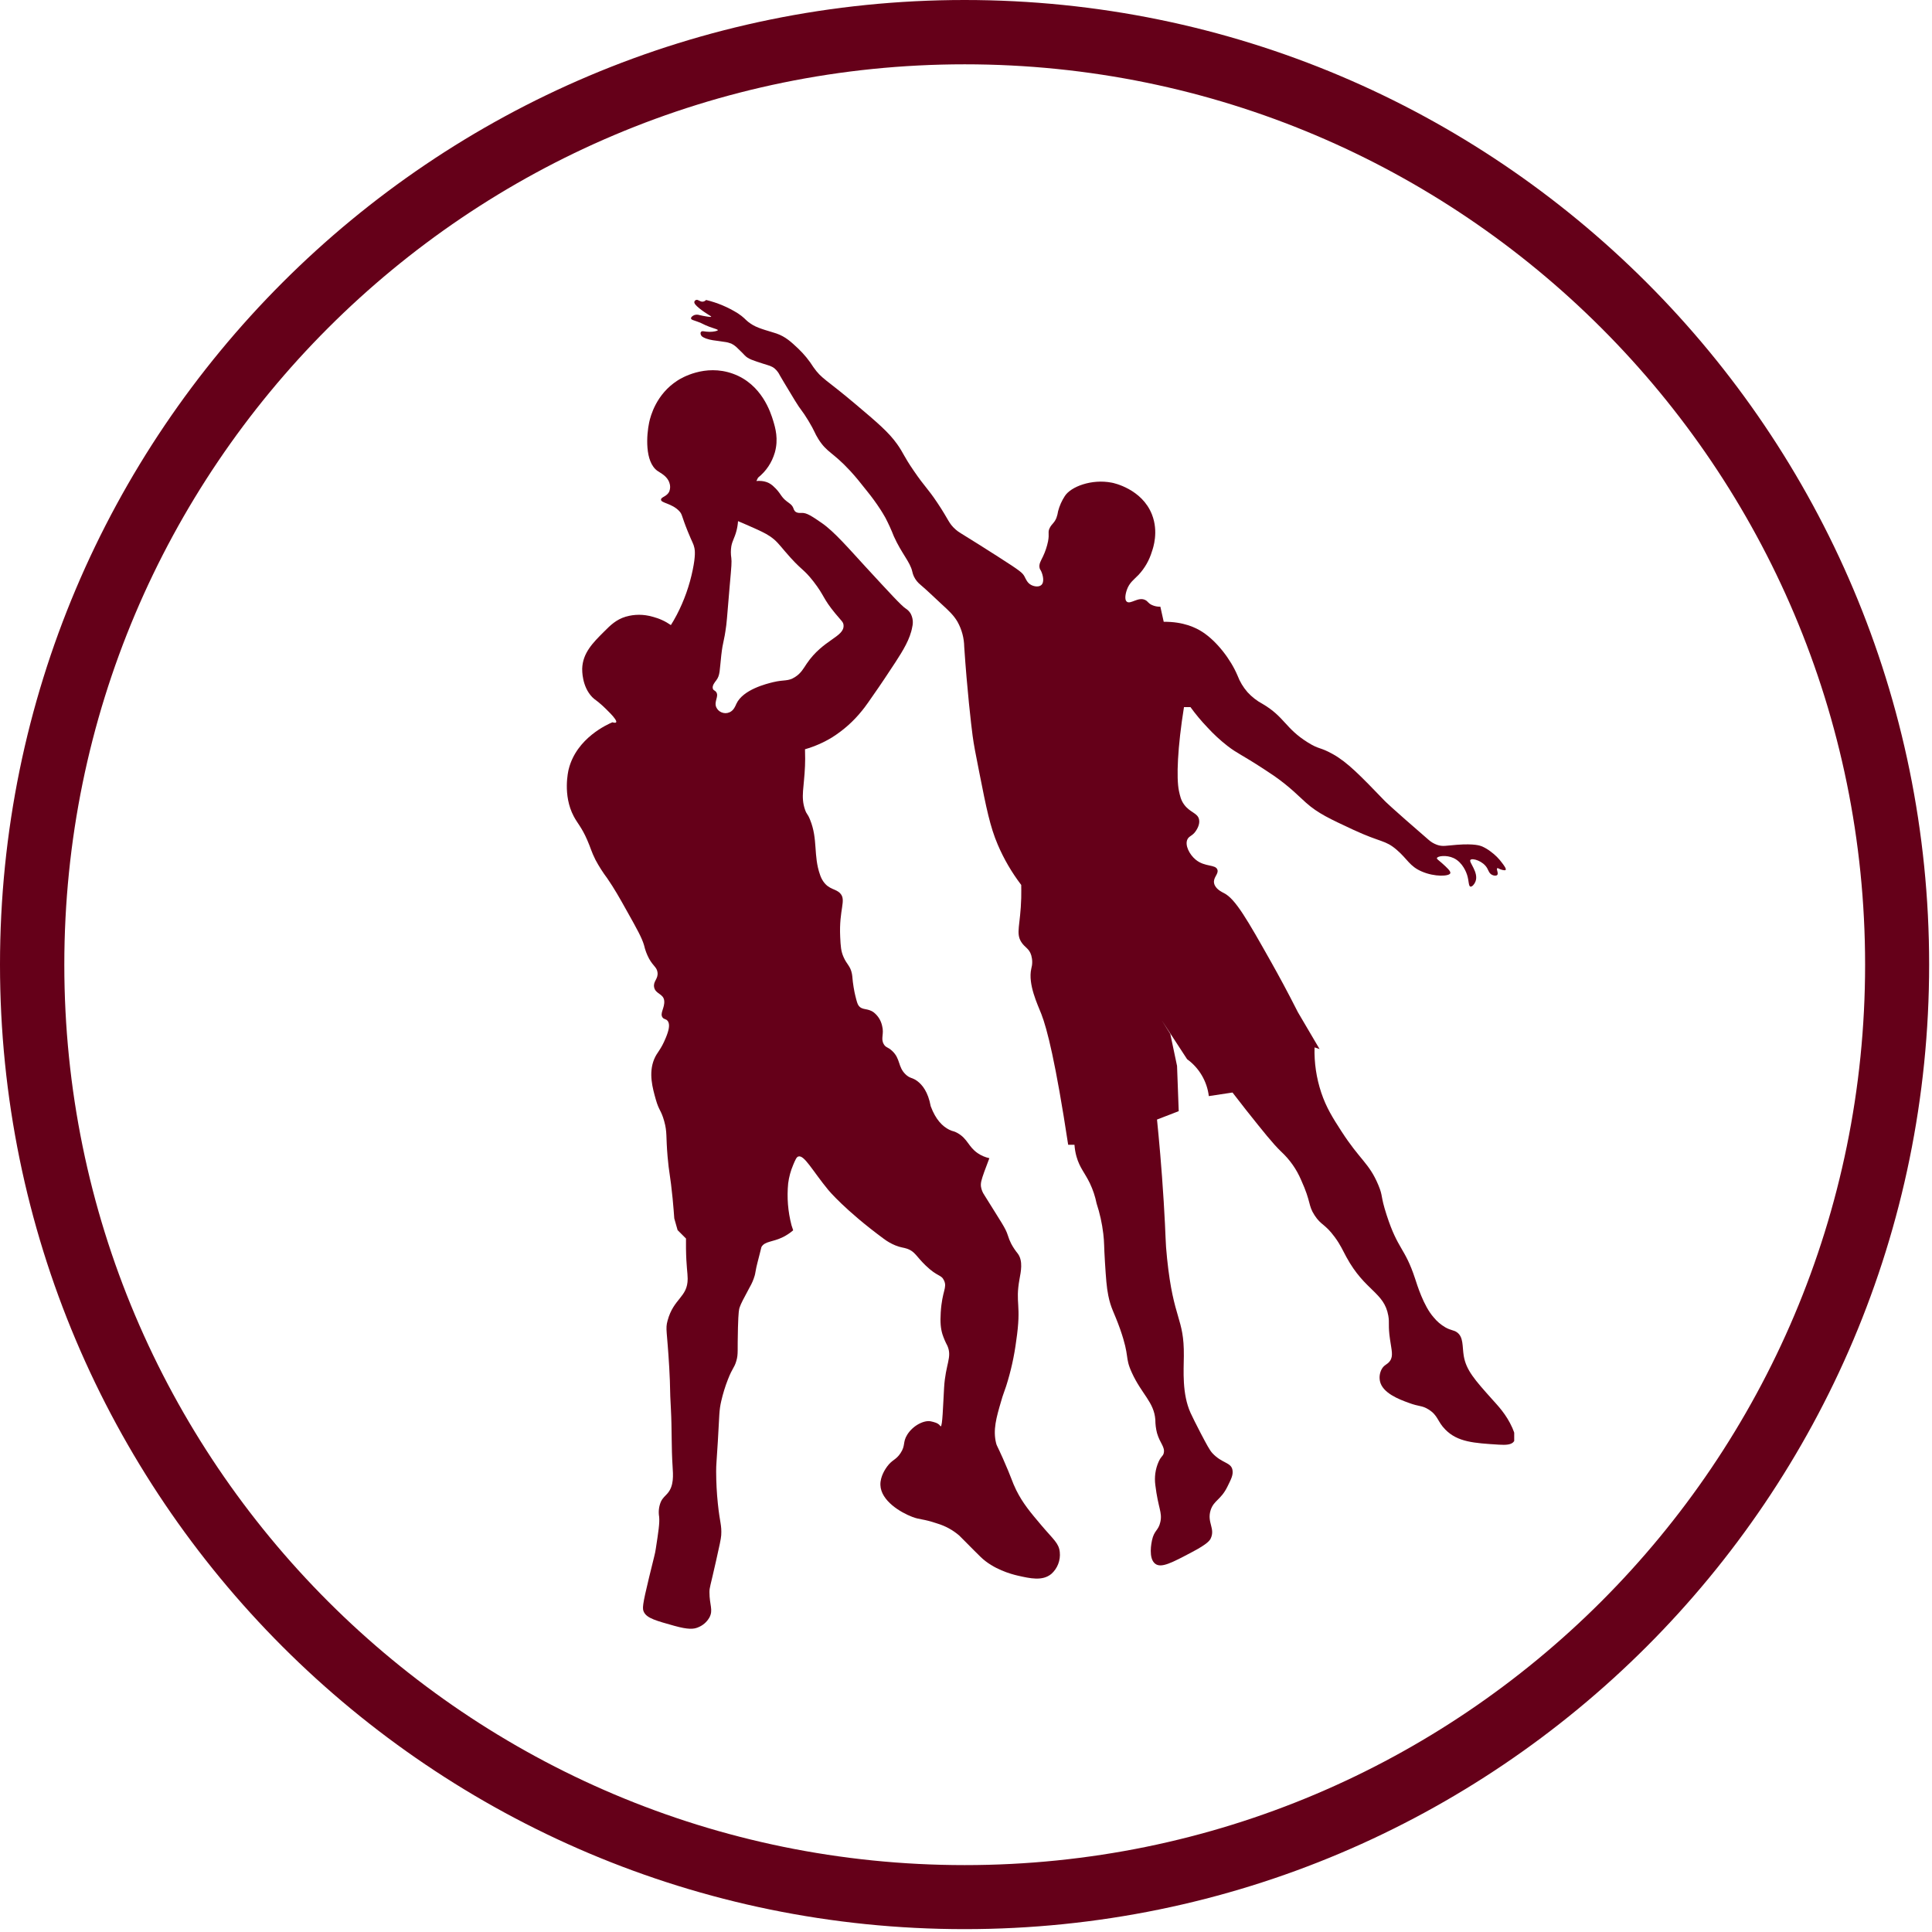 <svg xmlns="http://www.w3.org/2000/svg" xmlns:xlink="http://www.w3.org/1999/xlink" width="450" zoomAndPan="magnify" viewBox="0 0 337.5 337.5" height="450" preserveAspectRatio="xMidYMid meet" version="1.0"><defs><clipPath id="abfc677cbc"><path d="M 0 0 L 337 0 L 337 337 L 0 337 Z M 0 0 " clip-rule="nonzero"/></clipPath><clipPath id="5e1a6b3a55"><path d="M 168.5 0 C 75.441 0 0 75.441 0 168.5 C 0 261.562 75.441 337 168.5 337 C 261.559 337 337 261.562 337 168.5 C 337 75.441 261.559 0 168.5 0 Z M 168.5 0 " clip-rule="nonzero"/></clipPath><clipPath id="060a698946"><path d="M 120 52.203 L 264.516 52.203 L 264.516 274 L 120 274 Z M 120 52.203 " clip-rule="nonzero"/></clipPath></defs><g clip-path="url(#abfc677cbc)"><g clip-path="url(#5e1a6b3a55)"><path stroke-linecap="butt" transform="matrix(0.749, 0, 0, 0.749, 0, 0)" fill="none" stroke-linejoin="miter" d="M 225 -0 C 100.738 -0 0 100.738 0 225 C 0 349.267 100.738 449.999 225 449.999 C 349.261 449.999 449.999 349.267 449.999 225 C 449.999 100.738 349.261 -0 225 -0 Z M 225 -0 " stroke="#650019" stroke-width="30" stroke-opacity="1" stroke-miterlimit="4"/></g></g><path fill="#650019" d="M 185.133 271.133 C 184.98 269.57 184.027 268.953 181.91 266.445 C 180.008 264.199 178.672 262.617 177.52 260.301 C 176.766 258.777 176.828 258.457 175.18 254.734 C 174.125 252.387 174.125 252.578 174.008 252.102 C 173.438 249.801 174.039 247.656 174.887 244.781 C 175.23 243.551 175.383 243.312 175.762 242.145 C 176.586 239.562 177.172 236.926 177.52 234.238 C 178.496 227.664 177.297 227.867 178.105 223.406 C 178.324 222.195 178.75 220.301 177.812 219.012 C 177.363 218.465 176.973 217.879 176.641 217.254 C 176.402 216.785 176.207 216.297 176.055 215.793 C 175.645 214.5 174.977 213.645 171.953 208.762 C 171.648 208.32 171.453 207.832 171.367 207.301 C 171.285 206.672 171.422 206.164 171.953 204.664 C 172.195 204 172.488 203.207 172.832 202.324 C 172.094 202.16 171.41 201.867 170.785 201.441 C 169.141 200.316 169.062 198.945 167.27 197.93 C 166.578 197.535 166.488 197.688 165.809 197.344 C 164.668 196.77 163.465 195.621 162.586 193.246 C 162.121 190.73 161.117 189.508 160.242 188.852 C 159.367 188.195 158.977 188.438 158.195 187.68 C 156.816 186.348 157.34 184.98 155.852 183.582 C 155.086 182.863 154.762 183.051 154.387 182.41 C 153.797 181.379 154.488 180.688 154.094 179.191 C 153.879 178.238 153.391 177.457 152.629 176.848 C 151.527 176.051 150.645 176.535 149.996 175.676 C 149.777 175.391 149.652 174.898 149.41 173.922 C 149.324 173.574 149.23 173.148 149.117 172.453 C 148.879 170.988 148.945 170.73 148.824 170.113 C 148.555 168.734 147.941 168.516 147.359 167.184 C 146.902 166.148 146.852 165.301 146.773 163.672 C 146.539 158.805 147.898 157.262 146.773 156.059 C 145.996 155.227 144.848 155.43 143.844 154.012 C 143.594 153.648 143.398 153.258 143.258 152.836 C 142.051 149.445 142.914 146.633 141.504 143.184 C 141.039 142.027 140.949 142.367 140.625 141.43 C 139.852 139.188 140.477 137.547 140.625 133.816 C 140.652 133.129 140.672 132.129 140.625 130.887 C 142.277 130.414 143.84 129.73 145.312 128.84 C 147.332 127.574 149.09 126.012 150.582 124.152 C 151.137 123.496 151.926 122.348 153.508 120.055 C 153.855 119.535 154.957 117.945 156.438 115.66 C 157.727 113.668 159 111.629 159.363 109.512 C 159.559 108.691 159.461 107.914 159.07 107.168 C 158.848 106.809 158.555 106.516 158.195 106.289 C 157.504 105.852 155.395 103.559 151.164 98.969 C 148.449 96.023 145.738 92.855 143.551 91.359 C 141.863 90.199 140.906 89.543 140.039 89.602 C 139.863 89.602 139.238 89.684 138.867 89.309 C 138.727 89.133 138.629 88.938 138.574 88.723 C 138.336 88.145 137.883 87.926 137.406 87.551 C 136.309 86.699 136.422 86.121 135.062 84.914 C 134.801 84.672 134.508 84.473 134.184 84.32 C 133.812 84.16 133.422 84.062 133.012 84.027 C 132.719 83.996 132.426 83.996 132.133 84.027 L 132.426 83.441 C 133.859 82.281 134.836 80.816 135.355 79.051 C 136.02 76.699 135.449 74.754 135.062 73.484 C 134.645 72.125 133.109 67.113 128.035 65.285 C 123.129 63.52 118.941 66.094 118.379 66.457 C 114.637 68.852 113.645 72.664 113.406 73.777 C 112.938 75.957 112.59 80.672 114.867 82.27 C 115.422 82.66 116.551 83.16 116.938 84.34 C 117.109 84.824 117.109 85.312 116.938 85.801 C 116.543 86.762 115.492 86.785 115.473 87.266 C 115.414 87.891 117.359 87.891 118.672 89.297 C 119.215 89.895 119.016 90.039 120.137 92.812 C 120.965 94.859 121.141 94.938 121.309 95.738 C 121.387 96.129 121.531 97.031 121.016 99.531 C 120.453 102.285 119.523 104.906 118.23 107.398 C 117.828 108.164 117.465 108.777 117.195 109.195 C 116.211 108.512 115.133 108.023 113.973 107.73 C 112.41 107.285 110.852 107.285 109.289 107.73 C 107.633 108.246 106.656 109.195 105.496 110.367 C 103.598 112.258 101.789 114.059 101.703 116.809 C 101.703 117.051 101.633 119.91 103.461 121.785 C 103.957 122.293 104.094 122.227 105.223 123.25 C 105.586 123.594 107.938 125.742 107.633 126.176 C 107.578 126.254 107.426 126.305 106.98 126.176 C 106.211 126.504 100.707 128.887 99.34 134.391 C 99.258 134.734 98.273 138.902 100.219 142.586 C 100.875 143.84 101.598 144.492 102.559 146.688 C 103.199 148.137 103.293 148.754 104.023 150.203 C 104.625 151.328 105.309 152.402 106.074 153.422 C 107.359 155.297 108.141 156.691 109.59 159.285 C 111.285 162.312 112.133 163.824 112.516 165.145 C 112.703 165.965 112.996 166.746 113.395 167.488 C 114.148 168.824 114.727 168.949 114.855 169.832 C 115.035 171.023 114.062 171.379 114.27 172.465 C 114.504 173.66 115.898 173.57 116.031 174.809 C 116.16 176.047 115.215 177.012 115.738 177.738 C 116 178.098 116.316 177.957 116.617 178.324 C 117.117 178.93 116.816 180.047 116.324 181.25 C 115.41 183.5 114.801 183.762 114.27 185.043 C 113.27 187.492 114 190.07 114.562 192.07 C 115.129 194.07 115.484 193.895 116.031 195.863 C 116.574 197.832 116.305 198.371 116.617 202.012 C 116.863 204.938 117.09 205.207 117.496 209.332 C 117.641 210.832 117.734 212.055 117.789 212.844 L 118.371 214.895 L 119.836 216.359 C 119.836 216.758 119.836 217.371 119.836 218.117 C 119.879 221.199 120.129 222.355 120.129 223.387 C 120.129 226.645 117.672 226.773 116.617 230.707 C 116.211 232.207 116.531 232.328 116.91 238.906 C 117.137 242.949 116.973 242.168 117.203 246.227 C 117.383 249.543 117.273 252.871 117.496 256.184 C 117.59 257.664 117.75 259.566 116.617 260.867 C 116.258 261.309 115.793 261.598 115.445 262.344 C 115.094 263.195 114.996 264.074 115.148 264.98 C 115.25 266.062 115.023 267.555 114.562 270.543 C 114.402 271.609 114.355 271.523 113.395 275.52 C 112.199 280.484 112.164 281.035 112.516 281.672 C 113.082 282.707 114.652 283.133 117.789 284.012 C 120.27 284.703 121.176 284.586 121.887 284.305 C 122.777 283.961 123.461 283.375 123.934 282.547 C 124.625 281.234 123.934 280.375 123.934 278.156 C 123.934 277.277 124.039 277.359 125.105 272.594 C 125.664 270.102 125.945 268.844 125.988 268.203 C 126.098 266.363 125.754 266.102 125.398 262.637 C 125.207 260.789 125.109 258.934 125.105 257.074 C 125.105 255.695 125.168 255.73 125.398 251.805 C 125.68 246.977 125.617 246.41 125.988 244.777 C 126.285 243.484 126.672 242.219 127.156 240.984 C 127.988 238.859 128.242 239.035 128.621 237.766 C 129 236.496 128.793 236.094 128.914 231.902 C 128.992 229.086 129.105 228.68 129.207 228.391 C 129.426 227.727 129.941 226.773 130.961 224.875 C 131.34 224.227 131.633 223.547 131.84 222.824 C 131.98 222.324 131.91 222.383 132.133 221.359 C 132.281 220.688 132.352 220.484 132.719 219.02 C 133.016 217.844 132.996 217.879 133.012 217.848 C 133.605 216.797 134.953 217.016 136.805 216.094 C 137.438 215.773 138.023 215.383 138.559 214.922 L 138.27 214.043 C 137.641 211.637 137.445 209.195 137.684 206.723 C 137.828 205.609 138.121 204.535 138.559 203.5 C 138.941 202.594 139.137 202.145 139.438 202.035 C 140.473 201.668 141.906 204.492 144.711 207.898 C 144.711 207.898 147.621 211.418 154.363 216.387 C 154.996 216.867 155.68 217.258 156.414 217.559 C 157.41 217.961 157.77 217.902 158.48 218.145 C 159.859 218.637 160.059 219.488 161.703 221.07 C 163.824 223.117 164.422 222.602 164.922 223.707 C 165.496 224.988 164.578 225.434 164.336 229.27 C 164.223 231.023 164.336 232.082 164.629 233.062 C 164.863 233.773 165.156 234.457 165.508 235.113 C 166.367 237.109 165.164 238.266 164.922 242.434 C 164.734 245.695 164.641 249.16 164.336 249.168 C 164.305 249.168 164.285 249.133 164.258 249.102 C 163.887 248.555 163.113 248.41 162.582 248.289 C 161.473 248.062 159.516 248.961 158.48 250.633 C 157.656 251.961 158.223 252.477 157.309 253.852 C 156.5 255.074 155.852 254.977 154.965 256.195 C 154.738 256.512 153.742 257.887 153.797 259.418 C 153.891 262.176 157.324 264.207 159.355 264.98 C 160.836 265.543 161.082 265.25 163.75 266.148 C 165.156 266.574 166.422 267.266 167.543 268.219 C 167.695 268.352 167.707 268.375 168.422 269.098 C 169.711 270.406 171.035 271.723 171.348 272.023 C 173.527 274.117 176.605 274.977 177.793 275.246 C 179.961 275.738 182.102 276.227 183.652 274.953 C 184.191 274.473 184.594 273.895 184.855 273.219 C 185.113 272.547 185.207 271.852 185.133 271.133 Z M 138.867 118.285 C 137.621 119.074 137.016 118.695 135.074 119.164 C 133.965 119.434 129.789 120.438 128.633 122.957 C 128.469 123.32 128.191 124.094 127.461 124.422 C 126.977 124.637 126.488 124.637 126 124.422 C 125.598 124.238 125.305 123.945 125.121 123.543 C 124.695 122.531 125.625 121.645 125.121 120.91 C 124.902 120.59 124.648 120.641 124.535 120.324 C 124.344 119.781 124.902 119.141 125.121 118.855 C 125.812 117.938 125.695 117.133 126 114.465 C 126.309 111.797 126.457 112.395 126.875 109.195 C 126.961 108.551 126.926 108.777 127.461 102.461 C 127.809 98.59 127.828 98.266 127.754 97.48 C 127.648 96.797 127.648 96.117 127.754 95.434 C 127.941 94.43 128.312 94.004 128.633 92.801 C 128.789 92.223 128.887 91.637 128.926 91.039 C 129.41 91.242 130.125 91.539 130.977 91.922 C 132.766 92.715 133.656 93.117 134.488 93.676 C 135.59 94.414 136.082 95.09 137.125 96.312 C 140.121 99.824 140.203 99.145 142.105 101.582 C 144.062 104.105 143.711 104.496 145.898 107.145 C 147.035 108.523 147.312 108.637 147.359 109.215 C 147.523 111.281 143.785 111.699 140.918 115.945 C 140.344 116.797 139.93 117.613 138.867 118.285 Z M 138.867 118.285 " fill-opacity="1" fill-rule="nonzero"/><g clip-path="url(#060a698946)"><path fill="#650019" d="M 135.648 58.262 C 134.641 57.914 132.668 57.449 131.547 56.797 C 131.262 56.629 130.984 56.445 130.719 56.242 C 130.156 55.793 129.949 55.426 128.914 54.746 C 127.188 53.664 125.332 52.883 123.348 52.402 C 123.188 52.57 122.992 52.668 122.762 52.695 C 122.262 52.742 121.969 52.266 121.594 52.402 C 121.449 52.453 121.352 52.551 121.301 52.695 C 121.215 52.98 121.531 53.344 122.176 53.867 C 123.344 54.812 124.273 55.223 124.246 55.332 C 124.219 55.445 122.992 55.23 122.176 55.039 C 121.887 54.945 121.594 54.945 121.301 55.039 C 121.023 55.145 120.688 55.387 120.715 55.625 C 120.742 55.867 121.117 55.93 121.887 56.207 C 122.953 56.598 122.754 56.648 123.934 57.09 C 124.969 57.469 125.41 57.543 125.398 57.676 C 125.391 57.805 124.605 57.98 123.934 57.969 C 123.125 57.969 122.668 57.727 122.469 57.969 C 122.27 58.207 122.445 58.492 122.469 58.555 C 122.543 58.73 122.711 58.898 123.348 59.141 C 123.73 59.273 124.121 59.371 124.52 59.434 C 125.52 59.594 125.777 59.582 126.57 59.727 C 126.973 59.773 127.363 59.871 127.742 60.02 C 128.184 60.242 128.574 60.535 128.914 60.895 C 129.566 61.5 130.016 61.992 130.086 62.066 C 130.707 62.734 131.602 62.969 133.305 63.531 C 134.379 63.875 134.809 63.938 135.355 64.406 C 135.727 64.738 136.02 65.129 136.234 65.578 C 136.352 65.809 137.188 67.195 138.867 69.973 C 139.961 71.777 140.043 71.555 141.211 73.484 C 142.379 75.414 142.266 75.598 142.965 76.707 C 144.492 79.117 145.422 78.906 148.531 82.27 C 149.566 83.391 150.312 84.34 151.457 85.785 C 152.297 86.816 153.078 87.891 153.801 89.004 C 154.02 89.348 154.328 89.828 154.684 90.469 C 155.227 91.516 155.715 92.59 156.145 93.688 C 157.496 96.695 158.996 98.172 159.363 99.84 C 159.426 100.145 159.523 100.438 159.656 100.719 C 159.938 101.293 160.328 101.781 160.828 102.18 C 162.051 103.215 163.172 104.328 164.344 105.402 C 165.754 106.695 166.594 107.469 167.27 108.625 C 168.023 109.992 168.414 111.457 168.441 113.016 C 168.945 120.527 169.641 126.531 169.906 128.531 C 170.109 130.074 170.43 131.711 171.078 134.973 C 172.316 141.246 172.965 144.445 174.301 147.562 C 175.375 150.074 176.742 152.414 178.398 154.59 C 178.398 155.098 178.422 155.895 178.398 156.871 C 178.266 161.629 177.414 162.969 178.398 164.547 C 179.027 165.551 179.777 165.645 180.152 166.891 C 180.371 167.672 180.371 168.449 180.152 169.23 C 179.547 171.949 181.266 175.488 181.91 177.137 C 182.91 179.691 184.406 185.555 186.598 199.977 L 187.699 199.977 C 187.746 200.672 187.859 201.355 188.047 202.027 C 188.605 204.012 189.5 204.859 190.391 206.711 C 190.926 207.836 191.316 209.004 191.562 210.227 C 192.125 211.941 192.516 213.699 192.73 215.496 C 192.926 217.105 192.836 217.547 193.023 220.473 C 193.211 223.395 193.305 224.832 193.609 226.332 C 194.086 228.668 194.578 229.09 195.68 232.195 C 197.434 237.23 196.418 236.945 197.727 239.805 C 199.449 243.566 201.598 244.941 201.824 248.004 C 201.824 248.797 201.922 249.578 202.117 250.344 C 202.637 252.145 203.562 252.781 203.289 253.859 C 203.148 254.422 202.887 254.293 202.41 255.324 C 202.117 255.977 201.922 256.66 201.824 257.371 C 201.734 258.055 201.734 258.738 201.824 259.422 C 202.316 263.473 203.07 264.176 202.703 265.863 C 202.359 267.426 201.625 267.277 201.238 269.086 C 201.168 269.434 200.551 272.254 201.824 273.188 C 202.879 273.961 204.691 273.012 208.266 271.117 C 210.996 269.688 211.352 269.051 211.488 268.777 C 212.34 267 210.801 265.961 211.488 263.797 C 212.051 262.074 213.281 262.023 214.418 259.699 C 215.027 258.445 215.469 257.684 215.297 256.773 C 215.039 255.418 213.457 255.66 211.781 253.84 C 211.309 253.328 210.777 252.32 209.73 250.328 C 209.016 248.949 208.254 247.434 207.977 246.816 C 206.473 243.48 206.781 239.441 206.805 236.859 C 206.867 230.109 205.008 230.73 203.879 219.879 C 203.531 216.586 203.699 216.461 203.289 209.922 C 202.91 203.801 202.449 198.832 202.117 195.574 L 205.91 194.109 L 205.617 186.203 L 204.445 180.641 L 202.984 178.301 L 207.375 185.031 C 208.43 185.797 209.285 186.738 209.945 187.859 C 210.602 188.98 211.012 190.184 211.168 191.477 L 215.305 190.852 C 216.051 191.832 216.82 192.82 217.609 193.816 C 220.762 197.781 222.34 199.758 223.762 201.137 C 225.297 202.555 226.477 204.223 227.297 206.145 C 229.09 210.098 228.473 210.496 229.637 212.293 C 230.805 214.09 231.41 213.73 233.152 216.086 C 234.188 217.492 234.531 218.371 235.203 219.598 C 238.453 225.57 241.793 225.703 242.523 229.844 C 242.758 231.184 242.457 231.449 242.816 233.945 C 243.086 235.859 243.43 236.863 242.816 237.738 C 242.355 238.406 241.797 238.375 241.352 239.203 C 241.02 239.852 240.922 240.535 241.059 241.25 C 241.48 243.355 244.438 244.461 246.035 245.043 C 248.004 245.781 248.379 245.48 249.547 246.215 C 251.25 247.281 251.055 248.285 252.48 249.727 C 254.629 251.918 257.48 252.094 261.848 252.367 C 263.02 252.438 264.059 252.418 264.484 251.781 C 264.859 251.219 264.613 250.402 264.191 249.434 C 263.121 247.043 261.66 245.559 260.68 244.461 C 257.633 241.055 256.113 239.352 255.699 236.844 C 255.43 235.215 255.684 233.586 254.527 232.746 C 253.957 232.332 253.492 232.441 252.48 231.871 C 251.688 231.406 251.004 230.82 250.43 230.109 C 248.672 228.121 247.551 224.422 247.207 223.379 C 245.406 217.887 244.215 218.383 242.23 212.25 C 241.094 208.742 241.648 209.078 240.766 206.98 C 239.156 203.152 237.602 202.691 234.324 197.609 C 232.836 195.305 231.691 193.5 230.809 190.875 C 229.957 188.309 229.566 185.676 229.637 182.969 L 230.516 183.262 L 226.727 176.82 C 224.953 173.309 223.34 170.344 222.039 168.035 C 217.918 160.723 215.832 157.047 213.84 156.031 C 213.465 155.836 212.273 155.289 212.086 154.273 C 211.898 153.262 212.922 152.684 212.668 151.93 C 212.348 150.957 210.488 151.504 208.875 150.176 C 207.773 149.27 206.969 147.66 207.414 146.66 C 207.695 146.023 208.301 146.051 208.875 145.199 C 209.074 144.906 209.652 144.023 209.461 143.145 C 209.215 141.988 207.871 141.973 206.828 140.512 C 206.281 139.75 206.141 139.031 205.949 138.168 C 205.473 135.898 205.707 130.523 206.828 123.527 L 207.965 123.527 C 208.863 124.766 209.84 125.938 210.895 127.043 C 211.977 128.223 213.148 129.309 214.414 130.297 C 216.238 131.699 216.754 131.719 220.852 134.395 C 221.715 134.961 222.145 135.242 222.613 135.566 C 225.449 137.562 226.906 139.133 228.176 140.254 C 230.246 142.086 232.289 143.035 236.375 144.938 C 241.297 147.227 241.938 146.695 243.988 148.453 C 245.906 150.102 246.238 151.332 248.379 152.246 C 250.66 153.23 253.184 153.086 253.355 152.539 C 253.465 152.191 252.723 151.527 251.895 150.781 C 251.262 150.215 250.969 150.074 251.016 149.902 C 251.105 149.535 252.676 149.309 253.941 149.902 C 255.555 150.664 256.188 152.523 256.285 152.832 C 256.629 153.922 256.516 154.801 256.871 154.879 C 257.148 154.941 257.562 154.48 257.746 154.004 C 258.383 152.395 256.504 150.574 256.871 150.211 C 257.242 149.848 259.098 150.422 259.797 151.672 C 260.027 152.074 260.145 152.602 260.68 152.844 C 260.953 152.973 261.367 153.043 261.555 152.844 C 261.824 152.547 261.34 151.859 261.555 151.672 C 261.668 151.574 261.898 151.844 262.434 151.965 C 262.664 152.016 262.93 152.074 263.02 151.965 C 263.176 151.777 262.719 151.168 262.434 150.793 C 261.859 150 261.176 149.316 260.387 148.746 C 259.93 148.395 259.441 148.102 258.918 147.867 C 258.574 147.727 257.609 147.344 254.527 147.574 C 252.602 147.719 252.02 147.934 251.016 147.574 C 250.469 147.375 249.98 147.082 249.547 146.695 C 242.875 140.926 241.938 139.949 241.938 139.949 C 237.605 135.449 235.387 133.168 232.859 131.75 C 230.496 130.43 230.555 131 228.469 129.703 C 224.496 127.23 224.438 125.254 220.559 122.965 C 219.566 122.434 218.688 121.75 217.926 120.918 C 217.168 120.047 216.582 119.07 216.172 117.988 C 214.996 115.207 212.578 112.023 210.02 110.375 C 208.914 109.664 206.762 108.582 203.289 108.621 L 202.703 105.984 C 202.191 106 201.703 105.902 201.234 105.691 C 200.547 105.375 200.547 105.051 200.062 104.816 C 198.848 104.199 197.492 105.629 196.844 105.109 C 196.297 104.664 196.781 103.242 196.844 103.055 C 197.277 101.785 198.117 101.227 198.895 100.422 C 199.992 99.234 200.77 97.871 201.234 96.324 C 201.441 95.73 202.422 92.902 201.234 89.879 C 199.488 85.418 194.523 84.363 194.211 84.316 C 190.715 83.629 187.062 85.008 186.012 86.66 C 185.48 87.477 185.09 88.352 184.84 89.293 C 184.781 89.695 184.684 90.086 184.547 90.465 C 184.172 91.395 183.734 91.5 183.379 92.223 C 182.984 92.996 183.355 93.141 183.082 94.566 C 182.895 95.477 182.602 96.355 182.203 97.199 C 181.824 97.988 181.43 98.559 181.617 99.266 C 181.688 99.523 181.762 99.508 181.91 99.852 C 182.156 100.406 182.504 101.66 181.91 102.195 C 181.469 102.59 180.668 102.465 180.152 102.195 C 179.465 101.848 179.219 101.18 178.984 100.734 C 178.621 100.043 178.242 99.742 174.301 97.215 C 172.785 96.25 172.031 95.766 171.078 95.168 C 167.605 92.988 167.492 92.98 166.98 92.535 C 165.68 91.398 165.836 90.953 163.758 87.848 C 161.969 85.176 161.621 85.156 159.656 82.285 C 157.762 79.527 157.91 79.266 156.73 77.598 C 155.27 75.531 153.301 73.852 149.41 70.57 C 144.238 66.203 143.551 66.219 142.09 64.133 C 141.344 62.949 140.465 61.875 139.453 60.906 C 138.211 59.734 137.227 58.812 135.648 58.262 Z M 135.648 58.262 " fill-opacity="1" fill-rule="nonzero"/></g></svg>